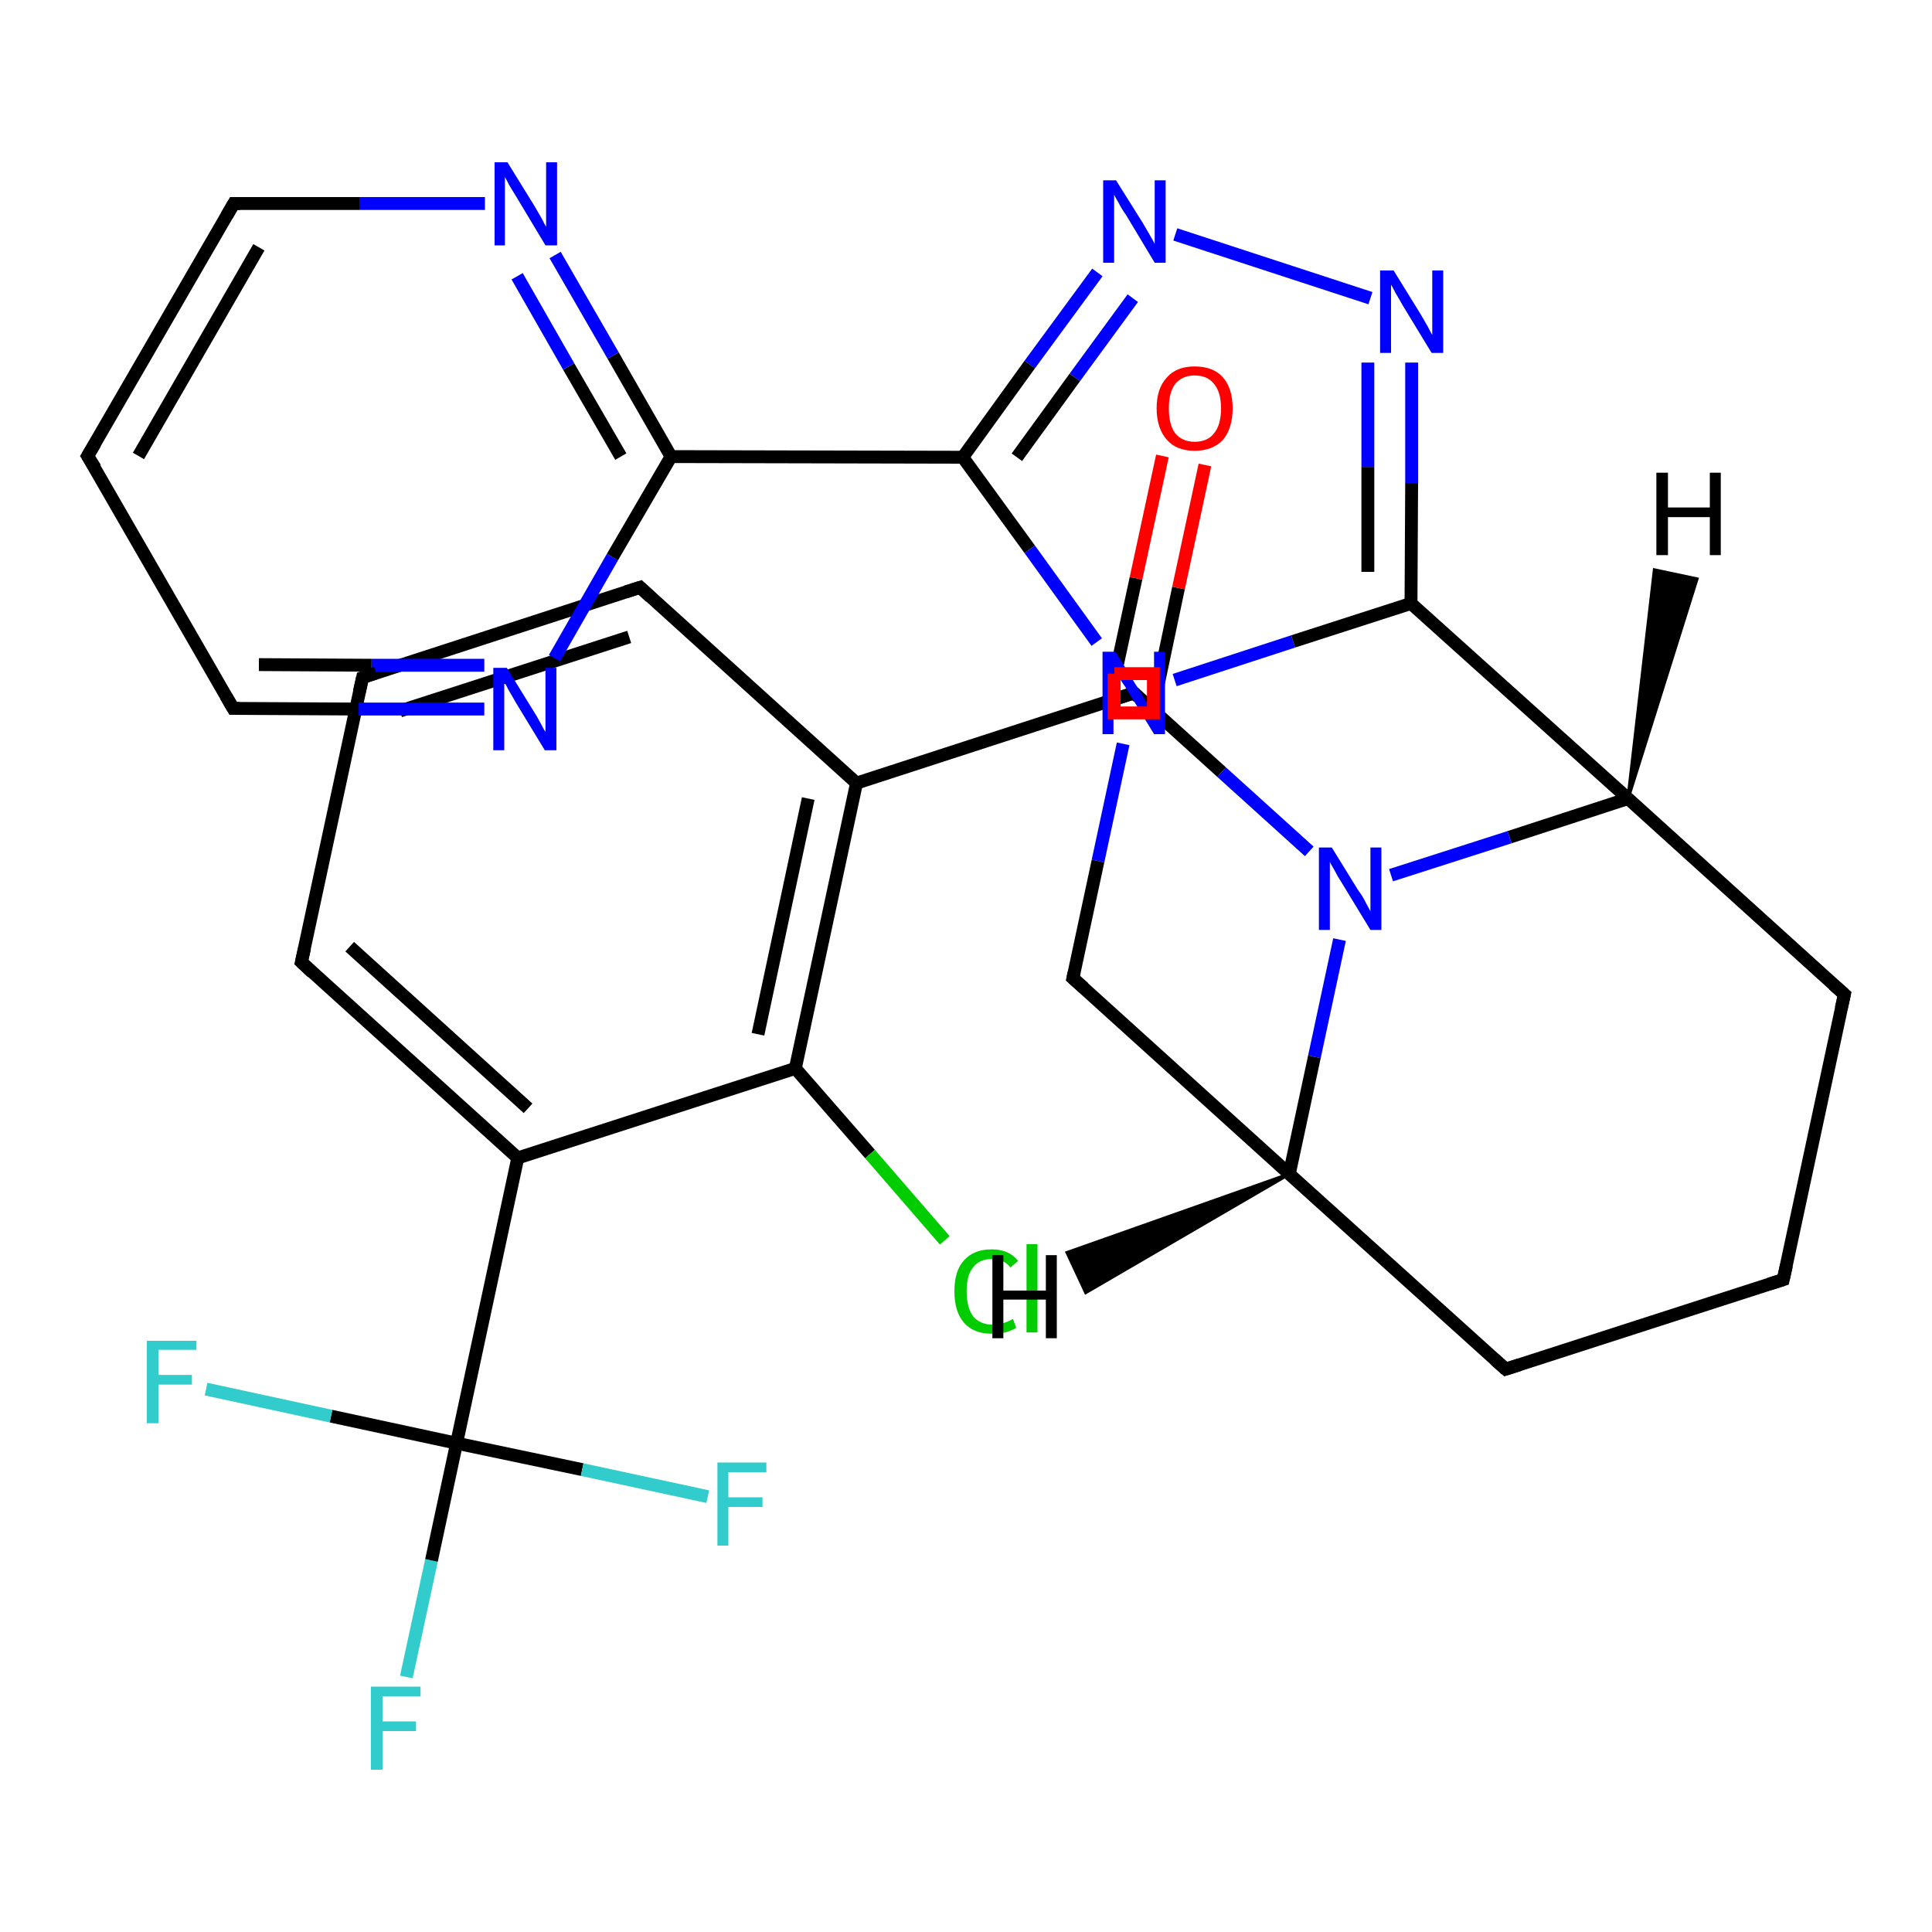 <?xml version='1.0' encoding='iso-8859-1'?>
<svg version='1.1' baseProfile='full'
              xmlns='http://www.w3.org/2000/svg'
                      xmlns:rdkit='http://www.rdkit.org/xml'
                      xmlns:xlink='http://www.w3.org/1999/xlink'
                  xml:space='preserve'
width='300px' height='300px' viewBox='0 0 300 300'>
<!-- END OF HEADER -->
<rect style='opacity:1.0;fill:#FFFFFF;stroke:none' width='300.0' height='300.0' x='0.0' y='0.0'> </rect>
<path class='bond-0 atom-0 atom-1' d='M 63.1,260.4 L 67.0,242.3' style='fill:none;fill-rule:evenodd;stroke:#33CCCC;stroke-width:2.0px;stroke-linecap:butt;stroke-linejoin:miter;stroke-opacity:1' />
<path class='bond-0 atom-0 atom-1' d='M 67.0,242.3 L 70.9,224.1' style='fill:none;fill-rule:evenodd;stroke:#000000;stroke-width:2.0px;stroke-linecap:butt;stroke-linejoin:miter;stroke-opacity:1' />
<path class='bond-1 atom-1 atom-2' d='M 70.9,224.1 L 51.4,219.9' style='fill:none;fill-rule:evenodd;stroke:#000000;stroke-width:2.0px;stroke-linecap:butt;stroke-linejoin:miter;stroke-opacity:1' />
<path class='bond-1 atom-1 atom-2' d='M 51.4,219.9 L 32.0,215.7' style='fill:none;fill-rule:evenodd;stroke:#33CCCC;stroke-width:2.0px;stroke-linecap:butt;stroke-linejoin:miter;stroke-opacity:1' />
<path class='bond-2 atom-1 atom-3' d='M 70.9,224.1 L 90.4,228.2' style='fill:none;fill-rule:evenodd;stroke:#000000;stroke-width:2.0px;stroke-linecap:butt;stroke-linejoin:miter;stroke-opacity:1' />
<path class='bond-2 atom-1 atom-3' d='M 90.4,228.2 L 109.9,232.4' style='fill:none;fill-rule:evenodd;stroke:#33CCCC;stroke-width:2.0px;stroke-linecap:butt;stroke-linejoin:miter;stroke-opacity:1' />
<path class='bond-3 atom-1 atom-4' d='M 70.9,224.1 L 80.4,179.8' style='fill:none;fill-rule:evenodd;stroke:#000000;stroke-width:2.0px;stroke-linecap:butt;stroke-linejoin:miter;stroke-opacity:1' />
<path class='bond-4 atom-4 atom-5' d='M 80.4,179.8 L 46.8,149.4' style='fill:none;fill-rule:evenodd;stroke:#000000;stroke-width:2.0px;stroke-linecap:butt;stroke-linejoin:miter;stroke-opacity:1' />
<path class='bond-4 atom-4 atom-5' d='M 82.0,172.1 L 54.3,147.0' style='fill:none;fill-rule:evenodd;stroke:#000000;stroke-width:2.0px;stroke-linecap:butt;stroke-linejoin:miter;stroke-opacity:1' />
<path class='bond-5 atom-5 atom-6' d='M 46.8,149.4 L 56.3,105.2' style='fill:none;fill-rule:evenodd;stroke:#000000;stroke-width:2.0px;stroke-linecap:butt;stroke-linejoin:miter;stroke-opacity:1' />
<path class='bond-6 atom-6 atom-7' d='M 56.3,105.2 L 99.4,91.2' style='fill:none;fill-rule:evenodd;stroke:#000000;stroke-width:2.0px;stroke-linecap:butt;stroke-linejoin:miter;stroke-opacity:1' />
<path class='bond-6 atom-6 atom-7' d='M 62.1,110.4 L 97.7,98.9' style='fill:none;fill-rule:evenodd;stroke:#000000;stroke-width:2.0px;stroke-linecap:butt;stroke-linejoin:miter;stroke-opacity:1' />
<path class='bond-7 atom-7 atom-8' d='M 99.4,91.2 L 133.0,121.6' style='fill:none;fill-rule:evenodd;stroke:#000000;stroke-width:2.0px;stroke-linecap:butt;stroke-linejoin:miter;stroke-opacity:1' />
<path class='bond-8 atom-8 atom-9' d='M 133.0,121.6 L 176.1,107.6' style='fill:none;fill-rule:evenodd;stroke:#000000;stroke-width:2.0px;stroke-linecap:butt;stroke-linejoin:miter;stroke-opacity:1' />
<path class='bond-9 atom-9 atom-10' d='M 179.0,110.3 L 183.0,91.3' style='fill:none;fill-rule:evenodd;stroke:#000000;stroke-width:2.0px;stroke-linecap:butt;stroke-linejoin:miter;stroke-opacity:1' />
<path class='bond-9 atom-9 atom-10' d='M 183.0,91.3 L 187.1,72.2' style='fill:none;fill-rule:evenodd;stroke:#FF0000;stroke-width:2.0px;stroke-linecap:butt;stroke-linejoin:miter;stroke-opacity:1' />
<path class='bond-9 atom-9 atom-10' d='M 172.3,108.8 L 176.4,89.8' style='fill:none;fill-rule:evenodd;stroke:#000000;stroke-width:2.0px;stroke-linecap:butt;stroke-linejoin:miter;stroke-opacity:1' />
<path class='bond-9 atom-9 atom-10' d='M 176.4,89.8 L 180.5,70.8' style='fill:none;fill-rule:evenodd;stroke:#FF0000;stroke-width:2.0px;stroke-linecap:butt;stroke-linejoin:miter;stroke-opacity:1' />
<path class='bond-10 atom-9 atom-11' d='M 176.1,107.6 L 189.7,119.9' style='fill:none;fill-rule:evenodd;stroke:#000000;stroke-width:2.0px;stroke-linecap:butt;stroke-linejoin:miter;stroke-opacity:1' />
<path class='bond-10 atom-9 atom-11' d='M 189.7,119.9 L 203.3,132.2' style='fill:none;fill-rule:evenodd;stroke:#0000FF;stroke-width:2.0px;stroke-linecap:butt;stroke-linejoin:miter;stroke-opacity:1' />
<path class='bond-11 atom-11 atom-12' d='M 208.0,145.9 L 204.1,164.1' style='fill:none;fill-rule:evenodd;stroke:#0000FF;stroke-width:2.0px;stroke-linecap:butt;stroke-linejoin:miter;stroke-opacity:1' />
<path class='bond-11 atom-11 atom-12' d='M 204.1,164.1 L 200.2,182.3' style='fill:none;fill-rule:evenodd;stroke:#000000;stroke-width:2.0px;stroke-linecap:butt;stroke-linejoin:miter;stroke-opacity:1' />
<path class='bond-12 atom-12 atom-13' d='M 200.2,182.3 L 233.8,212.6' style='fill:none;fill-rule:evenodd;stroke:#000000;stroke-width:2.0px;stroke-linecap:butt;stroke-linejoin:miter;stroke-opacity:1' />
<path class='bond-13 atom-13 atom-14' d='M 233.8,212.6 L 276.9,198.7' style='fill:none;fill-rule:evenodd;stroke:#000000;stroke-width:2.0px;stroke-linecap:butt;stroke-linejoin:miter;stroke-opacity:1' />
<path class='bond-14 atom-14 atom-15' d='M 276.9,198.7 L 286.4,154.4' style='fill:none;fill-rule:evenodd;stroke:#000000;stroke-width:2.0px;stroke-linecap:butt;stroke-linejoin:miter;stroke-opacity:1' />
<path class='bond-15 atom-15 atom-16' d='M 286.4,154.4 L 252.8,124.0' style='fill:none;fill-rule:evenodd;stroke:#000000;stroke-width:2.0px;stroke-linecap:butt;stroke-linejoin:miter;stroke-opacity:1' />
<path class='bond-16 atom-16 atom-17' d='M 252.8,124.0 L 219.1,93.7' style='fill:none;fill-rule:evenodd;stroke:#000000;stroke-width:2.0px;stroke-linecap:butt;stroke-linejoin:miter;stroke-opacity:1' />
<path class='bond-17 atom-17 atom-18' d='M 219.1,93.7 L 219.2,75.0' style='fill:none;fill-rule:evenodd;stroke:#000000;stroke-width:2.0px;stroke-linecap:butt;stroke-linejoin:miter;stroke-opacity:1' />
<path class='bond-17 atom-17 atom-18' d='M 219.2,75.0 L 219.2,56.3' style='fill:none;fill-rule:evenodd;stroke:#0000FF;stroke-width:2.0px;stroke-linecap:butt;stroke-linejoin:miter;stroke-opacity:1' />
<path class='bond-17 atom-17 atom-18' d='M 212.4,88.8 L 212.4,72.5' style='fill:none;fill-rule:evenodd;stroke:#000000;stroke-width:2.0px;stroke-linecap:butt;stroke-linejoin:miter;stroke-opacity:1' />
<path class='bond-17 atom-17 atom-18' d='M 212.4,72.5 L 212.4,56.3' style='fill:none;fill-rule:evenodd;stroke:#0000FF;stroke-width:2.0px;stroke-linecap:butt;stroke-linejoin:miter;stroke-opacity:1' />
<path class='bond-18 atom-18 atom-19' d='M 212.8,46.3 L 182.5,36.4' style='fill:none;fill-rule:evenodd;stroke:#0000FF;stroke-width:2.0px;stroke-linecap:butt;stroke-linejoin:miter;stroke-opacity:1' />
<path class='bond-19 atom-19 atom-20' d='M 170.4,42.3 L 159.9,56.6' style='fill:none;fill-rule:evenodd;stroke:#0000FF;stroke-width:2.0px;stroke-linecap:butt;stroke-linejoin:miter;stroke-opacity:1' />
<path class='bond-19 atom-19 atom-20' d='M 159.9,56.6 L 149.5,71.0' style='fill:none;fill-rule:evenodd;stroke:#000000;stroke-width:2.0px;stroke-linecap:butt;stroke-linejoin:miter;stroke-opacity:1' />
<path class='bond-19 atom-19 atom-20' d='M 175.9,46.3 L 166.9,58.6' style='fill:none;fill-rule:evenodd;stroke:#0000FF;stroke-width:2.0px;stroke-linecap:butt;stroke-linejoin:miter;stroke-opacity:1' />
<path class='bond-19 atom-19 atom-20' d='M 166.9,58.6 L 157.9,71.0' style='fill:none;fill-rule:evenodd;stroke:#000000;stroke-width:2.0px;stroke-linecap:butt;stroke-linejoin:miter;stroke-opacity:1' />
<path class='bond-20 atom-20 atom-21' d='M 149.5,71.0 L 104.2,70.9' style='fill:none;fill-rule:evenodd;stroke:#000000;stroke-width:2.0px;stroke-linecap:butt;stroke-linejoin:miter;stroke-opacity:1' />
<path class='bond-21 atom-21 atom-22' d='M 104.2,70.9 L 95.2,55.2' style='fill:none;fill-rule:evenodd;stroke:#000000;stroke-width:2.0px;stroke-linecap:butt;stroke-linejoin:miter;stroke-opacity:1' />
<path class='bond-21 atom-21 atom-22' d='M 95.2,55.2 L 86.2,39.6' style='fill:none;fill-rule:evenodd;stroke:#0000FF;stroke-width:2.0px;stroke-linecap:butt;stroke-linejoin:miter;stroke-opacity:1' />
<path class='bond-21 atom-21 atom-22' d='M 96.4,70.9 L 88.3,56.9' style='fill:none;fill-rule:evenodd;stroke:#000000;stroke-width:2.0px;stroke-linecap:butt;stroke-linejoin:miter;stroke-opacity:1' />
<path class='bond-21 atom-21 atom-22' d='M 88.3,56.9 L 80.3,42.9' style='fill:none;fill-rule:evenodd;stroke:#0000FF;stroke-width:2.0px;stroke-linecap:butt;stroke-linejoin:miter;stroke-opacity:1' />
<path class='bond-22 atom-22 atom-23' d='M 75.3,31.6 L 55.8,31.6' style='fill:none;fill-rule:evenodd;stroke:#0000FF;stroke-width:2.0px;stroke-linecap:butt;stroke-linejoin:miter;stroke-opacity:1' />
<path class='bond-22 atom-22 atom-23' d='M 55.8,31.6 L 36.3,31.6' style='fill:none;fill-rule:evenodd;stroke:#000000;stroke-width:2.0px;stroke-linecap:butt;stroke-linejoin:miter;stroke-opacity:1' />
<path class='bond-23 atom-23 atom-24' d='M 36.3,31.6 L 13.6,70.8' style='fill:none;fill-rule:evenodd;stroke:#000000;stroke-width:2.0px;stroke-linecap:butt;stroke-linejoin:miter;stroke-opacity:1' />
<path class='bond-23 atom-23 atom-24' d='M 40.2,38.4 L 21.5,70.8' style='fill:none;fill-rule:evenodd;stroke:#000000;stroke-width:2.0px;stroke-linecap:butt;stroke-linejoin:miter;stroke-opacity:1' />
<path class='bond-24 atom-24 atom-25' d='M 13.6,70.8 L 36.2,110.0' style='fill:none;fill-rule:evenodd;stroke:#000000;stroke-width:2.0px;stroke-linecap:butt;stroke-linejoin:miter;stroke-opacity:1' />
<path class='bond-25 atom-25 atom-26' d='M 36.2,110.0 L 55.7,110.1' style='fill:none;fill-rule:evenodd;stroke:#000000;stroke-width:2.0px;stroke-linecap:butt;stroke-linejoin:miter;stroke-opacity:1' />
<path class='bond-25 atom-25 atom-26' d='M 55.7,110.1 L 75.2,110.1' style='fill:none;fill-rule:evenodd;stroke:#0000FF;stroke-width:2.0px;stroke-linecap:butt;stroke-linejoin:miter;stroke-opacity:1' />
<path class='bond-25 atom-25 atom-26' d='M 40.2,103.2 L 57.7,103.3' style='fill:none;fill-rule:evenodd;stroke:#000000;stroke-width:2.0px;stroke-linecap:butt;stroke-linejoin:miter;stroke-opacity:1' />
<path class='bond-25 atom-25 atom-26' d='M 57.7,103.3 L 75.2,103.3' style='fill:none;fill-rule:evenodd;stroke:#0000FF;stroke-width:2.0px;stroke-linecap:butt;stroke-linejoin:miter;stroke-opacity:1' />
<path class='bond-26 atom-20 atom-27' d='M 149.5,71.0 L 159.9,85.3' style='fill:none;fill-rule:evenodd;stroke:#000000;stroke-width:2.0px;stroke-linecap:butt;stroke-linejoin:miter;stroke-opacity:1' />
<path class='bond-26 atom-20 atom-27' d='M 159.9,85.3 L 170.3,99.7' style='fill:none;fill-rule:evenodd;stroke:#0000FF;stroke-width:2.0px;stroke-linecap:butt;stroke-linejoin:miter;stroke-opacity:1' />
<path class='bond-27 atom-27 atom-28' d='M 174.4,115.5 L 170.5,133.7' style='fill:none;fill-rule:evenodd;stroke:#0000FF;stroke-width:2.0px;stroke-linecap:butt;stroke-linejoin:miter;stroke-opacity:1' />
<path class='bond-27 atom-27 atom-28' d='M 170.5,133.7 L 166.6,151.9' style='fill:none;fill-rule:evenodd;stroke:#000000;stroke-width:2.0px;stroke-linecap:butt;stroke-linejoin:miter;stroke-opacity:1' />
<path class='bond-28 atom-8 atom-29' d='M 133.0,121.6 L 123.5,165.9' style='fill:none;fill-rule:evenodd;stroke:#000000;stroke-width:2.0px;stroke-linecap:butt;stroke-linejoin:miter;stroke-opacity:1' />
<path class='bond-28 atom-8 atom-29' d='M 125.5,124.0 L 117.7,160.6' style='fill:none;fill-rule:evenodd;stroke:#000000;stroke-width:2.0px;stroke-linecap:butt;stroke-linejoin:miter;stroke-opacity:1' />
<path class='bond-29 atom-29 atom-30' d='M 123.5,165.9 L 135.1,179.2' style='fill:none;fill-rule:evenodd;stroke:#000000;stroke-width:2.0px;stroke-linecap:butt;stroke-linejoin:miter;stroke-opacity:1' />
<path class='bond-29 atom-29 atom-30' d='M 135.1,179.2 L 146.7,192.6' style='fill:none;fill-rule:evenodd;stroke:#00CC00;stroke-width:2.0px;stroke-linecap:butt;stroke-linejoin:miter;stroke-opacity:1' />
<path class='bond-30 atom-29 atom-4' d='M 123.5,165.9 L 80.4,179.8' style='fill:none;fill-rule:evenodd;stroke:#000000;stroke-width:2.0px;stroke-linecap:butt;stroke-linejoin:miter;stroke-opacity:1' />
<path class='bond-31 atom-16 atom-11' d='M 252.8,124.0 L 234.4,130.0' style='fill:none;fill-rule:evenodd;stroke:#000000;stroke-width:2.0px;stroke-linecap:butt;stroke-linejoin:miter;stroke-opacity:1' />
<path class='bond-31 atom-16 atom-11' d='M 234.4,130.0 L 216.0,135.9' style='fill:none;fill-rule:evenodd;stroke:#0000FF;stroke-width:2.0px;stroke-linecap:butt;stroke-linejoin:miter;stroke-opacity:1' />
<path class='bond-32 atom-27 atom-17' d='M 182.4,105.6 L 200.8,99.6' style='fill:none;fill-rule:evenodd;stroke:#0000FF;stroke-width:2.0px;stroke-linecap:butt;stroke-linejoin:miter;stroke-opacity:1' />
<path class='bond-32 atom-27 atom-17' d='M 200.8,99.6 L 219.1,93.7' style='fill:none;fill-rule:evenodd;stroke:#000000;stroke-width:2.0px;stroke-linecap:butt;stroke-linejoin:miter;stroke-opacity:1' />
<path class='bond-33 atom-28 atom-12' d='M 166.6,151.9 L 200.2,182.3' style='fill:none;fill-rule:evenodd;stroke:#000000;stroke-width:2.0px;stroke-linecap:butt;stroke-linejoin:miter;stroke-opacity:1' />
<path class='bond-34 atom-26 atom-21' d='M 86.1,102.2 L 95.1,86.5' style='fill:none;fill-rule:evenodd;stroke:#0000FF;stroke-width:2.0px;stroke-linecap:butt;stroke-linejoin:miter;stroke-opacity:1' />
<path class='bond-34 atom-26 atom-21' d='M 95.1,86.5 L 104.2,70.9' style='fill:none;fill-rule:evenodd;stroke:#000000;stroke-width:2.0px;stroke-linecap:butt;stroke-linejoin:miter;stroke-opacity:1' />
<path class='bond-35 atom-12 atom-31' d='M 200.2,182.3 L 168.6,200.7 L 165.7,194.5 Z' style='fill:#000000;fill-rule:evenodd;fill-opacity:1;stroke:#000000;stroke-width:0.5px;stroke-linecap:butt;stroke-linejoin:miter;stroke-opacity:1;' />
<path class='bond-36 atom-16 atom-32' d='M 252.8,124.0 L 256.9,88.5 L 263.5,89.9 Z' style='fill:#000000;fill-rule:evenodd;fill-opacity:1;stroke:#000000;stroke-width:0.5px;stroke-linecap:butt;stroke-linejoin:miter;stroke-opacity:1;' />
<path d='M 48.5,151.0 L 46.8,149.4 L 47.3,147.2' style='fill:none;stroke:#000000;stroke-width:2.0px;stroke-linecap:butt;stroke-linejoin:miter;stroke-opacity:1;' />
<path d='M 55.8,107.4 L 56.3,105.2 L 58.4,104.5' style='fill:none;stroke:#000000;stroke-width:2.0px;stroke-linecap:butt;stroke-linejoin:miter;stroke-opacity:1;' />
<path d='M 97.2,91.9 L 99.4,91.2 L 101.0,92.7' style='fill:none;stroke:#000000;stroke-width:2.0px;stroke-linecap:butt;stroke-linejoin:miter;stroke-opacity:1;' />
<path d='M 173.9,108.3 L 176.1,107.6 L 176.7,108.2' style='fill:none;stroke:#000000;stroke-width:2.0px;stroke-linecap:butt;stroke-linejoin:miter;stroke-opacity:1;' />
<path d='M 232.1,211.1 L 233.8,212.6 L 236.0,211.9' style='fill:none;stroke:#000000;stroke-width:2.0px;stroke-linecap:butt;stroke-linejoin:miter;stroke-opacity:1;' />
<path d='M 274.7,199.4 L 276.9,198.7 L 277.4,196.5' style='fill:none;stroke:#000000;stroke-width:2.0px;stroke-linecap:butt;stroke-linejoin:miter;stroke-opacity:1;' />
<path d='M 285.9,156.6 L 286.4,154.4 L 284.7,152.9' style='fill:none;stroke:#000000;stroke-width:2.0px;stroke-linecap:butt;stroke-linejoin:miter;stroke-opacity:1;' />
<path d='M 37.3,31.6 L 36.3,31.6 L 35.2,33.5' style='fill:none;stroke:#000000;stroke-width:2.0px;stroke-linecap:butt;stroke-linejoin:miter;stroke-opacity:1;' />
<path d='M 14.8,68.8 L 13.6,70.8 L 14.8,72.7' style='fill:none;stroke:#000000;stroke-width:2.0px;stroke-linecap:butt;stroke-linejoin:miter;stroke-opacity:1;' />
<path d='M 35.1,108.1 L 36.2,110.0 L 37.2,110.0' style='fill:none;stroke:#000000;stroke-width:2.0px;stroke-linecap:butt;stroke-linejoin:miter;stroke-opacity:1;' />
<path d='M 166.8,151.0 L 166.6,151.9 L 168.3,153.4' style='fill:none;stroke:#000000;stroke-width:2.0px;stroke-linecap:butt;stroke-linejoin:miter;stroke-opacity:1;' />
<path class='atom-0' d='M 57.6 261.9
L 65.3 261.9
L 65.3 263.4
L 59.4 263.4
L 59.4 267.3
L 64.6 267.3
L 64.6 268.8
L 59.4 268.8
L 59.4 274.8
L 57.6 274.8
L 57.6 261.9
' fill='#33CCCC'/>
<path class='atom-2' d='M 22.8 208.2
L 30.5 208.2
L 30.5 209.6
L 24.6 209.6
L 24.6 213.5
L 29.8 213.5
L 29.8 215.0
L 24.6 215.0
L 24.6 221.0
L 22.8 221.0
L 22.8 208.2
' fill='#33CCCC'/>
<path class='atom-3' d='M 111.4 227.1
L 119.0 227.1
L 119.0 228.6
L 113.1 228.6
L 113.1 232.5
L 118.4 232.5
L 118.4 234.0
L 113.1 234.0
L 113.1 240.0
L 111.4 240.0
L 111.4 227.1
' fill='#33CCCC'/>
<path class='atom-10' d='M 179.6 63.4
Q 179.6 60.3, 181.2 58.6
Q 182.7 56.9, 185.5 56.9
Q 188.4 56.9, 189.9 58.6
Q 191.4 60.3, 191.4 63.4
Q 191.4 66.5, 189.9 68.3
Q 188.3 70.0, 185.5 70.0
Q 182.7 70.0, 181.2 68.3
Q 179.6 66.5, 179.6 63.4
M 185.5 68.6
Q 187.5 68.6, 188.5 67.3
Q 189.6 66.0, 189.6 63.4
Q 189.6 60.9, 188.5 59.6
Q 187.5 58.3, 185.5 58.3
Q 183.6 58.3, 182.5 59.6
Q 181.5 60.9, 181.5 63.4
Q 181.5 66.0, 182.5 67.3
Q 183.6 68.6, 185.5 68.6
' fill='#FF0000'/>
<path class='atom-11' d='M 206.8 131.6
L 211.0 138.4
Q 211.5 139.0, 212.1 140.2
Q 212.8 141.5, 212.8 141.5
L 212.8 131.6
L 214.5 131.6
L 214.5 144.4
L 212.8 144.4
L 208.3 137.0
Q 207.7 136.1, 207.2 135.1
Q 206.6 134.1, 206.5 133.8
L 206.5 144.4
L 204.8 144.4
L 204.8 131.6
L 206.8 131.6
' fill='#0000FF'/>
<path class='atom-18' d='M 216.4 42.0
L 220.6 48.8
Q 221.0 49.5, 221.7 50.7
Q 222.3 51.9, 222.4 52.0
L 222.4 42.0
L 224.1 42.0
L 224.1 54.8
L 222.3 54.8
L 217.8 47.4
Q 217.3 46.5, 216.7 45.5
Q 216.2 44.5, 216.0 44.2
L 216.0 54.8
L 214.3 54.8
L 214.3 42.0
L 216.4 42.0
' fill='#0000FF'/>
<path class='atom-19' d='M 173.3 28.0
L 177.5 34.7
Q 177.9 35.4, 178.6 36.6
Q 179.3 37.8, 179.3 37.9
L 179.3 28.0
L 181.0 28.0
L 181.0 40.8
L 179.3 40.8
L 174.8 33.3
Q 174.2 32.5, 173.7 31.5
Q 173.1 30.5, 173.0 30.2
L 173.0 40.8
L 171.3 40.8
L 171.3 28.0
L 173.3 28.0
' fill='#0000FF'/>
<path class='atom-22' d='M 78.8 25.2
L 83.0 32.0
Q 83.4 32.7, 84.1 33.9
Q 84.7 35.1, 84.8 35.2
L 84.8 25.2
L 86.5 25.2
L 86.5 38.1
L 84.7 38.1
L 80.2 30.6
Q 79.7 29.8, 79.1 28.8
Q 78.6 27.8, 78.4 27.5
L 78.4 38.1
L 76.8 38.1
L 76.8 25.2
L 78.8 25.2
' fill='#0000FF'/>
<path class='atom-26' d='M 78.7 103.7
L 82.9 110.5
Q 83.3 111.1, 84.0 112.4
Q 84.6 113.6, 84.7 113.6
L 84.7 103.7
L 86.4 103.7
L 86.4 116.5
L 84.6 116.5
L 80.1 109.1
Q 79.6 108.2, 79.0 107.2
Q 78.5 106.2, 78.3 105.9
L 78.3 116.5
L 76.6 116.5
L 76.6 103.7
L 78.7 103.7
' fill='#0000FF'/>
<path class='atom-27' d='M 173.2 101.2
L 177.4 108.0
Q 177.8 108.7, 178.5 109.9
Q 179.2 111.1, 179.2 111.2
L 179.2 101.2
L 180.9 101.2
L 180.9 114.0
L 179.2 114.0
L 174.7 106.6
Q 174.1 105.8, 173.6 104.8
Q 173.0 103.8, 172.9 103.5
L 172.9 114.0
L 171.2 114.0
L 171.2 101.2
L 173.2 101.2
' fill='#0000FF'/>
<path class='atom-30' d='M 148.2 200.5
Q 148.2 197.3, 149.7 195.7
Q 151.2 194.0, 154.0 194.0
Q 156.7 194.0, 158.1 195.8
L 156.9 196.8
Q 155.9 195.5, 154.0 195.5
Q 152.1 195.5, 151.1 196.8
Q 150.1 198.0, 150.1 200.5
Q 150.1 203.0, 151.1 204.4
Q 152.2 205.7, 154.2 205.7
Q 155.7 205.7, 157.3 204.8
L 157.8 206.2
Q 157.1 206.6, 156.1 206.9
Q 155.1 207.1, 154.0 207.1
Q 151.2 207.1, 149.7 205.4
Q 148.2 203.7, 148.2 200.5
' fill='#00CC00'/>
<path class='atom-30' d='M 159.4 193.2
L 161.1 193.2
L 161.1 206.9
L 159.4 206.9
L 159.4 193.2
' fill='#00CC00'/>
<path class='atom-31' d='M 154.1 194.9
L 155.8 194.9
L 155.8 200.4
L 162.4 200.4
L 162.4 194.9
L 164.1 194.9
L 164.1 207.8
L 162.4 207.8
L 162.4 201.8
L 155.8 201.8
L 155.8 207.8
L 154.1 207.8
L 154.1 194.9
' fill='#000000'/>
<path class='atom-32' d='M 257.2 73.4
L 259.0 73.4
L 259.0 78.8
L 265.5 78.8
L 265.5 73.4
L 267.2 73.4
L 267.2 86.2
L 265.5 86.2
L 265.5 80.3
L 259.0 80.3
L 259.0 86.2
L 257.2 86.2
L 257.2 73.4
' fill='#000000'/>
<path class='atom-9' d='M 173.0,104.6 L 173.0,110.7 L 179.1,110.7 L 179.1,104.6 L 173.0,104.6' style='fill:none;stroke:#FF0000;stroke-width:2.0px;stroke-linecap:butt;stroke-linejoin:miter;stroke-opacity:1;' />
</svg>
